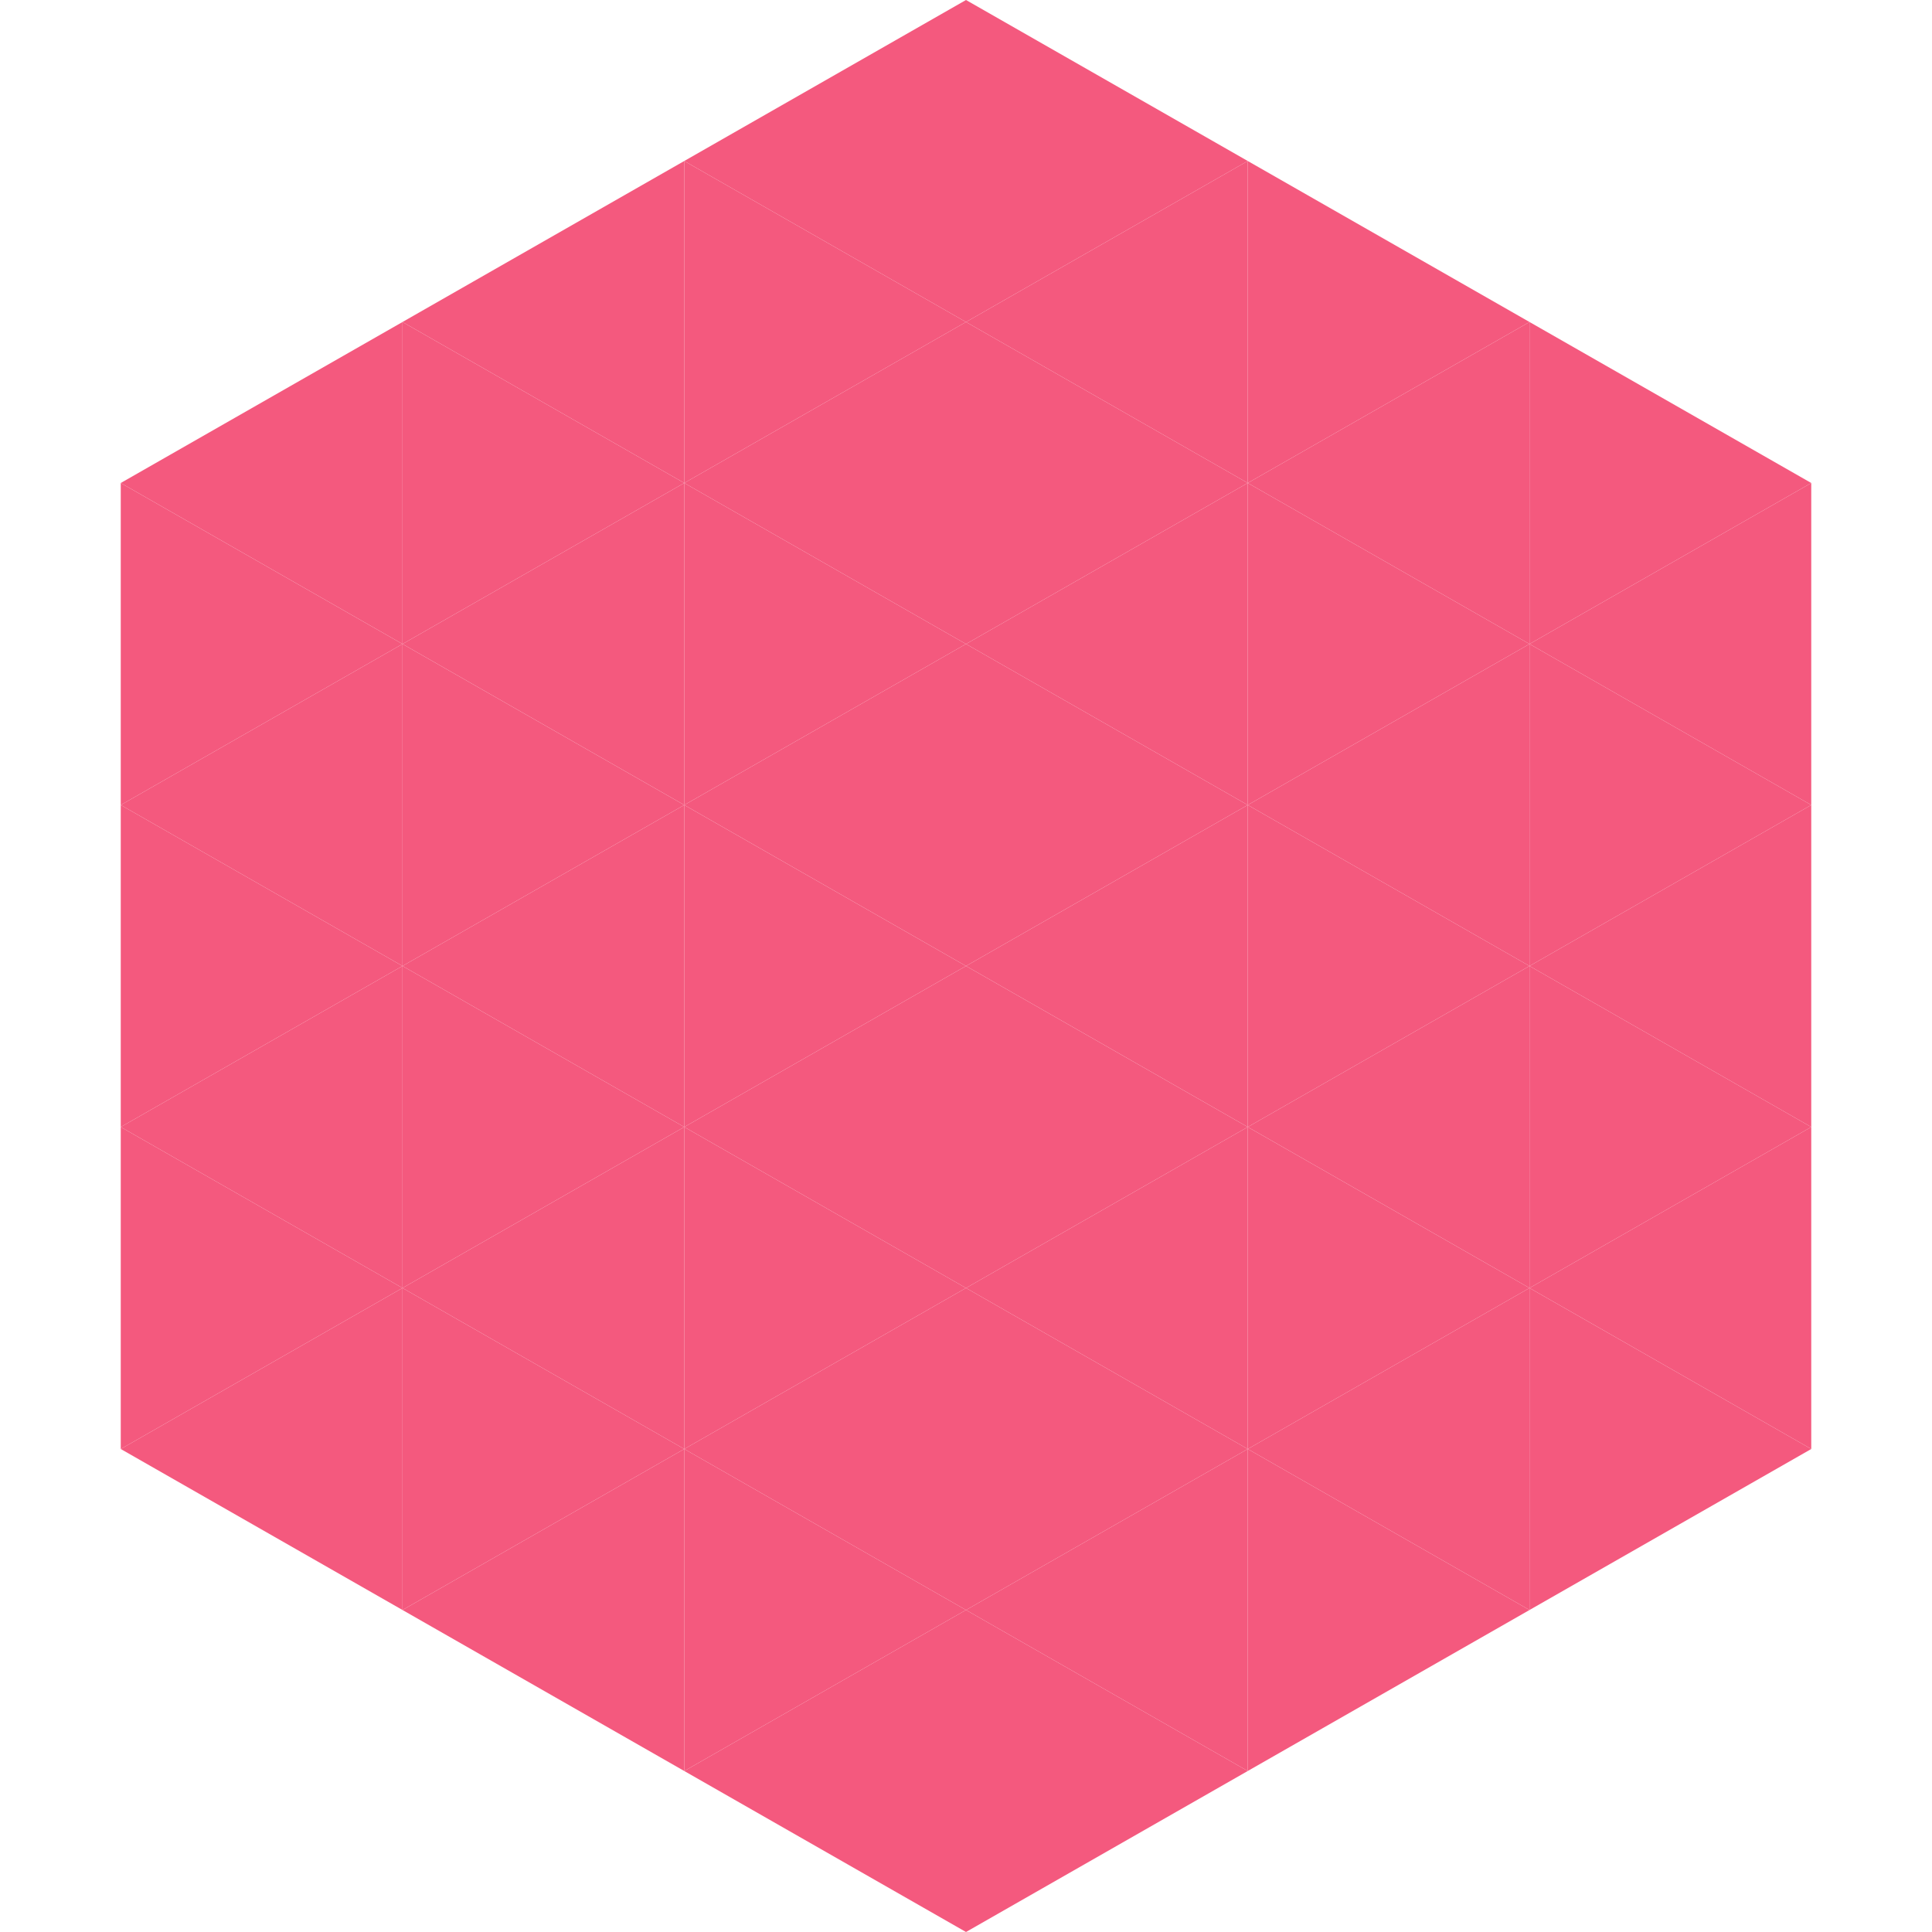 <?xml version="1.0"?>
<!-- Generated by SVGo -->
<svg width="240" height="240"
     xmlns="http://www.w3.org/2000/svg"
     xmlns:xlink="http://www.w3.org/1999/xlink">
<polygon points="50,40 15,60 50,80" style="fill:rgb(244,89,126)" />
<polygon points="190,40 225,60 190,80" style="fill:rgb(244,89,126)" />
<polygon points="15,60 50,80 15,100" style="fill:rgb(244,89,126)" />
<polygon points="225,60 190,80 225,100" style="fill:rgb(244,89,126)" />
<polygon points="50,80 15,100 50,120" style="fill:rgb(244,89,126)" />
<polygon points="190,80 225,100 190,120" style="fill:rgb(244,89,126)" />
<polygon points="15,100 50,120 15,140" style="fill:rgb(244,89,126)" />
<polygon points="225,100 190,120 225,140" style="fill:rgb(244,89,126)" />
<polygon points="50,120 15,140 50,160" style="fill:rgb(244,89,126)" />
<polygon points="190,120 225,140 190,160" style="fill:rgb(244,89,126)" />
<polygon points="15,140 50,160 15,180" style="fill:rgb(244,89,126)" />
<polygon points="225,140 190,160 225,180" style="fill:rgb(244,89,126)" />
<polygon points="50,160 15,180 50,200" style="fill:rgb(244,89,126)" />
<polygon points="190,160 225,180 190,200" style="fill:rgb(244,89,126)" />
<polygon points="15,180 50,200 15,220" style="fill:rgb(255,255,255); fill-opacity:0" />
<polygon points="225,180 190,200 225,220" style="fill:rgb(255,255,255); fill-opacity:0" />
<polygon points="50,0 85,20 50,40" style="fill:rgb(255,255,255); fill-opacity:0" />
<polygon points="190,0 155,20 190,40" style="fill:rgb(255,255,255); fill-opacity:0" />
<polygon points="85,20 50,40 85,60" style="fill:rgb(244,89,126)" />
<polygon points="155,20 190,40 155,60" style="fill:rgb(244,89,126)" />
<polygon points="50,40 85,60 50,80" style="fill:rgb(244,89,126)" />
<polygon points="190,40 155,60 190,80" style="fill:rgb(244,89,126)" />
<polygon points="85,60 50,80 85,100" style="fill:rgb(244,89,126)" />
<polygon points="155,60 190,80 155,100" style="fill:rgb(244,89,126)" />
<polygon points="50,80 85,100 50,120" style="fill:rgb(244,89,126)" />
<polygon points="190,80 155,100 190,120" style="fill:rgb(244,89,126)" />
<polygon points="85,100 50,120 85,140" style="fill:rgb(244,89,126)" />
<polygon points="155,100 190,120 155,140" style="fill:rgb(244,89,126)" />
<polygon points="50,120 85,140 50,160" style="fill:rgb(244,89,126)" />
<polygon points="190,120 155,140 190,160" style="fill:rgb(244,89,126)" />
<polygon points="85,140 50,160 85,180" style="fill:rgb(244,89,126)" />
<polygon points="155,140 190,160 155,180" style="fill:rgb(244,89,126)" />
<polygon points="50,160 85,180 50,200" style="fill:rgb(244,89,126)" />
<polygon points="190,160 155,180 190,200" style="fill:rgb(244,89,126)" />
<polygon points="85,180 50,200 85,220" style="fill:rgb(244,89,126)" />
<polygon points="155,180 190,200 155,220" style="fill:rgb(244,89,126)" />
<polygon points="120,0 85,20 120,40" style="fill:rgb(244,89,126)" />
<polygon points="120,0 155,20 120,40" style="fill:rgb(244,89,126)" />
<polygon points="85,20 120,40 85,60" style="fill:rgb(244,89,126)" />
<polygon points="155,20 120,40 155,60" style="fill:rgb(244,89,126)" />
<polygon points="120,40 85,60 120,80" style="fill:rgb(244,89,126)" />
<polygon points="120,40 155,60 120,80" style="fill:rgb(244,89,126)" />
<polygon points="85,60 120,80 85,100" style="fill:rgb(244,89,126)" />
<polygon points="155,60 120,80 155,100" style="fill:rgb(244,89,126)" />
<polygon points="120,80 85,100 120,120" style="fill:rgb(244,89,126)" />
<polygon points="120,80 155,100 120,120" style="fill:rgb(244,89,126)" />
<polygon points="85,100 120,120 85,140" style="fill:rgb(244,89,126)" />
<polygon points="155,100 120,120 155,140" style="fill:rgb(244,89,126)" />
<polygon points="120,120 85,140 120,160" style="fill:rgb(244,89,126)" />
<polygon points="120,120 155,140 120,160" style="fill:rgb(244,89,126)" />
<polygon points="85,140 120,160 85,180" style="fill:rgb(244,89,126)" />
<polygon points="155,140 120,160 155,180" style="fill:rgb(244,89,126)" />
<polygon points="120,160 85,180 120,200" style="fill:rgb(244,89,126)" />
<polygon points="120,160 155,180 120,200" style="fill:rgb(244,89,126)" />
<polygon points="85,180 120,200 85,220" style="fill:rgb(244,89,126)" />
<polygon points="155,180 120,200 155,220" style="fill:rgb(244,89,126)" />
<polygon points="120,200 85,220 120,240" style="fill:rgb(244,89,126)" />
<polygon points="120,200 155,220 120,240" style="fill:rgb(244,89,126)" />
<polygon points="85,220 120,240 85,260" style="fill:rgb(255,255,255); fill-opacity:0" />
<polygon points="155,220 120,240 155,260" style="fill:rgb(255,255,255); fill-opacity:0" />
</svg>
